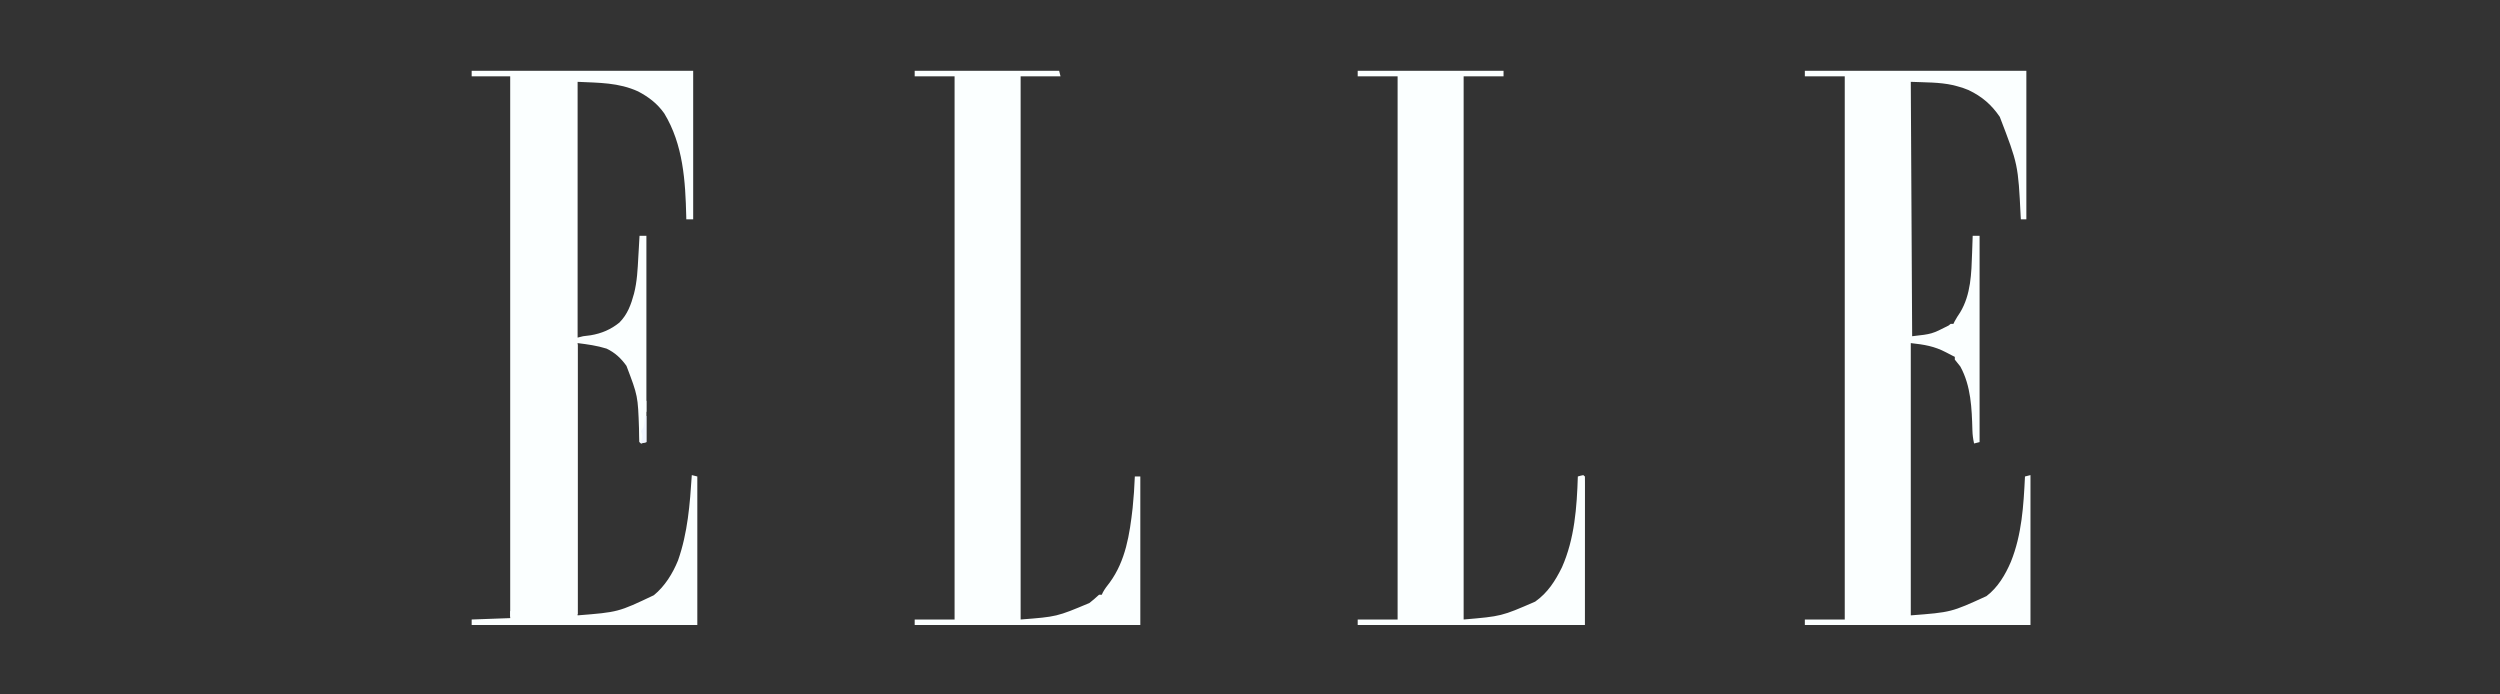 <svg version="1.0" preserveAspectRatio="xMidYMid meet" height="300" viewBox="0 0 810 225" zoomAndPan="magnify" width="1080" xmlns:xlink="http://www.w3.org/1999/xlink" xmlns="http://www.w3.org/2000/svg"><rect x="0" y="0" width="810" height="225" fill="#333333" stroke="none"/><defs><clipPath id="fa2985020b"><path clip-rule="nonzero" d="M 152.375 22.5 L 657.875 22.5 L 657.875 202.5 L 152.375 202.5 Z M 152.375 22.5"></path></clipPath><clipPath id="95f6174a65"><path clip-rule="nonzero" d="M 185 111 L 514 111 L 514 202.5 L 185 202.5 Z M 185 111"></path></clipPath></defs><g clip-path="url(#fa2985020b)"><path fill-rule="nonzero" fill-opacity="1" d="M 152.82 22.945 L 224.59 22.945 L 224.59 71.066 L 222.363 71.066 L 222.344 70.141 C 222.07 58.605 221.359 46.875 215.23 36.758 C 212.988 33.566 210.195 31.438 206.762 29.629 C 200.434 26.73 194.121 26.844 187.145 26.512 L 187.145 109.383 L 188.93 108.938 C 189.746 108.832 190.562 108.73 191.383 108.629 C 194.902 108.035 197.891 106.773 200.676 104.523 C 203.32 101.863 204.457 98.691 205.422 95.125 C 206.426 91.223 206.598 87.266 206.816 83.262 L 206.934 81.262 C 207.027 79.645 207.117 78.027 207.207 76.41 L 209.434 76.41 L 209.434 143.242 L 207.652 143.688 L 207.207 143.242 C 207.152 142.617 207.121 141.992 207.113 141.367 L 207.078 140.172 L 207.039 138.871 C 206.68 128.289 206.68 128.289 202.973 118.539 C 201.227 116.098 199.238 114.227 196.508 112.945 C 193.418 111.98 190.359 111.566 187.145 111.164 L 187.145 199.379 C 200.305 198.332 200.305 198.332 211.844 192.852 C 215.41 189.949 217.973 185.785 219.688 181.559 C 222.836 172.582 223.527 163.375 224.145 153.934 L 225.93 154.379 L 225.93 202.5 L 152.82 202.5 L 152.82 200.719 L 165.305 200.27 L 165.305 24.73 L 152.82 24.73 Z M 584.77 22.945 L 656.539 22.945 L 656.539 71.066 L 654.758 71.066 L 654.695 70.012 C 653.867 53.309 653.867 53.309 647.926 37.852 C 645.207 33.875 642.164 31.273 637.816 29.184 C 636.496 28.617 635.199 28.191 633.805 27.848 L 632.812 27.59 C 628.273 26.586 623.785 26.723 619.094 26.512 L 619.539 108.938 C 625.941 108.227 625.941 108.227 631.324 105.484 L 632.023 104.926 L 632.914 104.926 L 633.277 104.156 C 633.816 103.121 634.441 102.191 635.086 101.223 C 638.594 95.43 638.738 88.527 638.961 81.953 L 639.016 80.332 C 639.066 79.027 639.109 77.719 639.152 76.41 L 641.383 76.41 L 641.383 143.242 L 639.602 143.688 C 639.277 142.23 639.094 140.855 639.059 139.363 C 638.852 132.305 638.625 125.086 635.141 118.738 L 633.359 116.512 L 633.359 115.617 L 632.598 115.242 C 631.918 114.898 631.238 114.547 630.566 114.184 C 626.715 112.152 623.484 111.652 619.094 111.164 L 619.094 199.379 C 632.184 198.375 632.184 198.375 643.613 193.145 C 647.285 190.363 649.723 186.234 651.516 182.047 C 655.086 173.203 655.633 163.805 656.094 154.379 L 657.875 153.934 L 657.875 202.5 L 584.77 202.5 L 584.77 200.719 L 597.699 200.719 L 597.699 24.73 L 584.77 24.73 Z M 439.895 22.945 L 487.148 22.945 L 487.148 24.73 L 474.219 24.73 L 474.219 200.719 C 486.473 199.672 486.473 199.672 497.398 194.926 C 501.484 192.027 503.891 188.238 506.078 183.797 C 510.172 174.559 510.906 164.355 511.219 154.379 C 512.082 154.129 512.082 154.129 513 153.934 L 513.449 154.379 C 513.488 155.008 513.504 155.633 513.5 156.262 L 513.504 157.488 L 513.5 158.848 L 513.5 160.293 C 513.5 161.848 513.496 163.398 513.492 164.949 L 513.488 167.816 C 513.488 171.367 513.48 174.918 513.477 178.469 L 513.449 202.5 L 439.895 202.5 L 439.895 200.719 L 452.824 200.719 L 452.824 24.73 L 439.895 24.73 Z M 296.359 22.945 L 343.164 22.945 L 343.609 24.73 L 330.684 24.73 L 330.684 200.719 C 342.395 199.816 342.395 199.816 352.973 195.371 C 354.066 194.523 355.07 193.633 356.094 192.695 L 356.984 192.695 L 357.324 191.941 C 357.957 190.766 358.723 189.793 359.547 188.742 C 364.734 181.648 366.008 173.102 366.973 164.59 C 367.328 161.191 367.547 157.793 367.684 154.379 L 369.465 154.379 L 369.465 202.5 L 296.359 202.5 L 296.359 200.719 L 309.285 200.719 L 309.285 24.73 L 296.359 24.73 Z M 296.359 22.945" fill="#fbffff"></path></g><g clip-path="url(#95f6174a65)"><path fill-rule="nonzero" fill-opacity="1" d="M 185.809 111.164 L 187.145 111.609 L 187.145 198.934 L 185.809 198.934 C 185.242 197.203 185.309 195.473 185.328 193.672 L 185.332 192.605 C 185.336 191.422 185.344 190.238 185.352 189.059 L 185.367 186.516 C 185.379 184.211 185.391 181.91 185.406 179.609 C 185.422 177.203 185.438 174.797 185.449 172.391 C 185.473 167.836 185.5 163.281 185.527 158.727 C 185.562 153.539 185.59 148.355 185.621 143.168 C 185.68 132.5 185.742 121.832 185.809 111.164 M 513 154.379 L 513.449 154.379 L 513.449 202.5 L 512.555 202.5 C 512.441 193.832 512.332 185.156 512.223 176.473 L 512.152 170.887 L 512.137 169.922 C 512.121 168.477 512.113 167.031 512.121 165.586 C 512.113 164.41 512.02 163.512 511.664 162.402 L 512.555 162.402 L 512.539 161.211 L 512.527 159.645 L 512.512 158.094 C 512.551 156.789 512.699 155.645 513.004 154.379 M 207.652 133.441 L 208.098 133.441 L 208.082 134.855 L 208.07 136.699 L 208.059 137.629 C 208.051 139.031 208.098 140.121 208.543 141.461 C 208.348 142.434 208.348 142.434 208.098 143.242 L 207.207 143.242 C 207.191 141.777 207.184 140.309 207.18 138.844 L 207.168 137.578 L 207.16 136.367 L 207.156 135.25 C 207.207 134.332 207.207 134.332 207.652 133.441" fill="#fbffff"></path></g><path fill-rule="nonzero" fill-opacity="1" d="M 208.988 134.777 L 209.434 134.777 L 209.434 143.242 L 207.652 143.688 L 207.902 142.434 C 208.203 141.008 208.203 141.008 207.652 139.68 L 208.543 138.34 C 208.742 137.43 208.742 137.43 208.82 136.477 Z M 208.988 134.777" fill="#f0f5ff"></path><path fill-rule="nonzero" fill-opacity="1" d="M 207.652 129.875 L 209.434 129.875 L 209.434 133.441 L 208.098 132.996 Z M 166.641 197.598 L 166.641 199.824 L 165.305 199.824 L 165.305 198.043 C 166.195 197.598 166.195 197.598 166.641 197.598" fill="#fbffff"></path></svg>